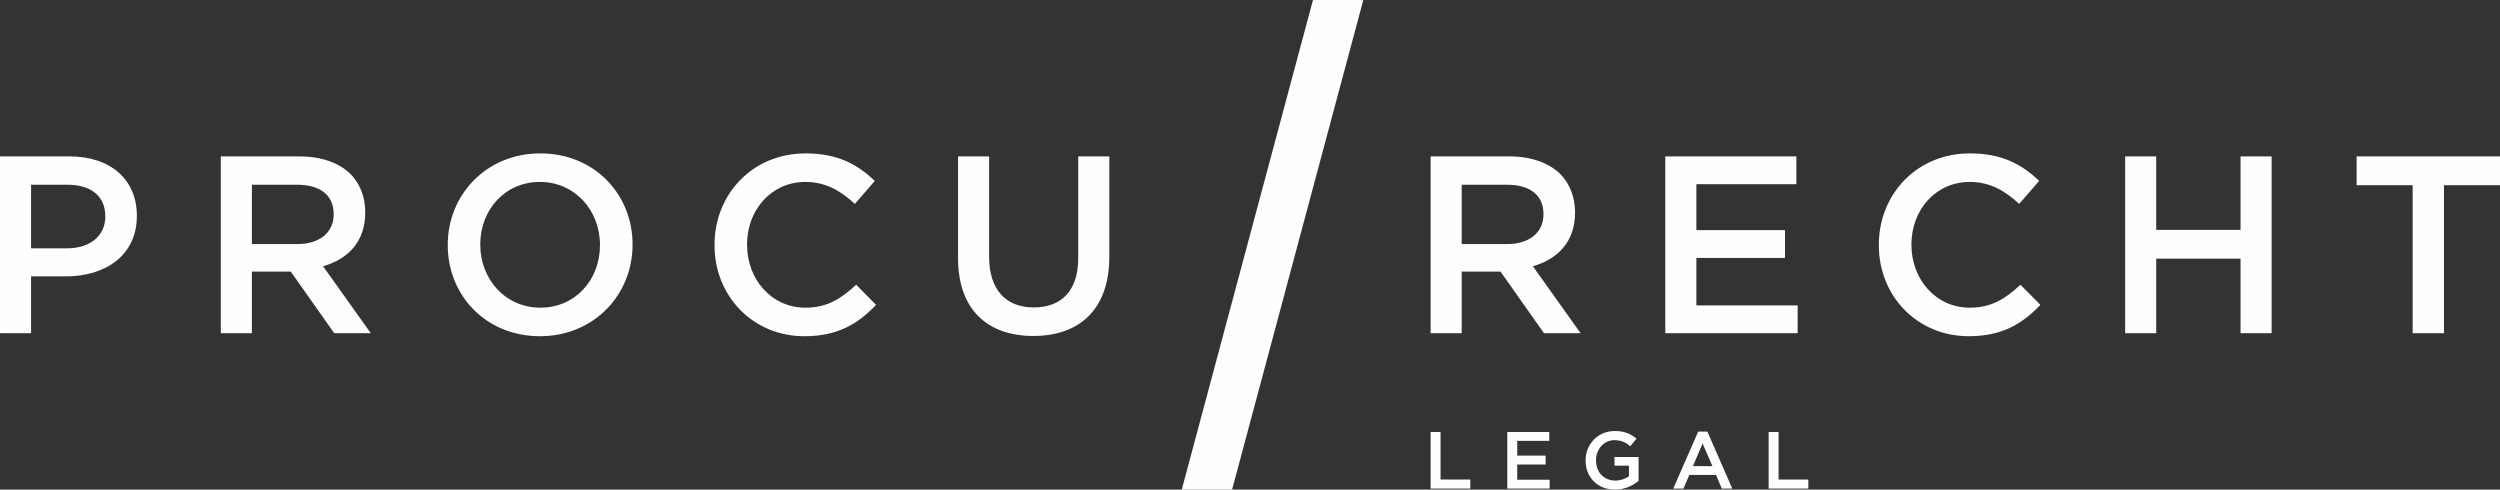 <?xml version="1.0" encoding="UTF-8"?>
<!DOCTYPE svg PUBLIC "-//W3C//DTD SVG 1.1//EN" "http://www.w3.org/Graphics/SVG/1.1/DTD/svg11.dtd">
<!-- Creator: CorelDRAW X7 -->
<svg xmlns="http://www.w3.org/2000/svg" xmlns:xlink="http://www.w3.org/1999/xlink" xml:space="preserve" width="137.423mm" height="26.913mm" version="1.1" style="shape-rendering:geometricPrecision; text-rendering:geometricPrecision; image-rendering:optimizeQuality; fill-rule:evenodd; clip-rule:evenodd" viewBox="0 0 41269 8082">
 <rect x="0" y="0" width="41269" height="8082" fill="#333333" stroke="none"/>
 <defs>
  <style type="text/css">
   <![CDATA[
    .fil0 {fill:#FEFEFE;fill-rule:nonzero}
   ]]>
  </style>
 </defs>
 <g id="Vrstva_x0020_1">
  <g id="_1679156729184">
   <path class="fil0" d="M23616 8066l655 0 0 -150 -491 0 0 -785 -164 0 0 935zm1266 0l699 0 0 -147 -535 0 0 -251 469 0 0 -147 -469 0 0 -243 529 0 0 -147 -693 0 0 935zm1777 16c165,0 298,-67 390,-145l0 -393 -398 0 0 143 239 0 0 175c-58,42 -138,71 -226,71 -191,0 -318,-142 -318,-334l0 -3c0,-179 131,-330 303,-330 119,0 190,39 262,100l104 -124c-96,-81 -196,-127 -359,-127 -282,0 -482,222 -482,484l0 2c0,273 192,481 485,481zm962 -16l169 0 96 -226 442 0 95 226 173 0 -411 -941 -152 0 -412 941zm325 -371l160 -374 162 374 -322 0zm1250 371l655 0 0 -150 -491 0 0 -785 -164 0 0 935z"/>
   <path class="fil0" d="M0 5500l513 0 0 -938 579 0c642,0 1167,-342 1167,-996l0 -8c0,-588 -429,-976 -1109,-976l-1150 0 0 2918zm513 -1401l0 -1050 596 0c383,0 629,179 629,521l0 8c0,305 -242,521 -629,521l-596 0zm3132 1401l513 0 0 -1017 642 0 717 1017 604 0 -788 -1105c409,-116 696,-404 696,-883l0 -9c0,-254 -87,-471 -241,-629 -188,-183 -475,-292 -842,-292l-1301 0 0 2918zm513 -1471l0 -980 746 0c379,0 604,171 604,484l0 8c0,296 -233,488 -600,488l-750 0zm4754 1521c896,0 1530,-688 1530,-1509l0 -8c0,-821 -625,-1501 -1522,-1501 -896,0 -1529,688 -1529,1509l0 8c0,821 625,1501 1521,1501zm8 -471c-579,0 -992,-471 -992,-1038l0 -8c0,-567 405,-1030 984,-1030 579,0 992,471 992,1038l0 8c0,567 -404,1030 -984,1030zm4358 471c547,0 880,-200 1184,-517l-329 -333c-250,233 -479,379 -838,379 -558,0 -963,-467 -963,-1038l0 -8c0,-571 405,-1030 963,-1030 334,0 584,146 817,363l329 -380c-279,-266 -604,-454 -1142,-454 -883,0 -1504,680 -1504,1509l0 8c0,838 633,1501 1483,1501zm3779 -4c763,0 1255,-438 1255,-1309l0 -1655 -513 0 0 1680c0,538 -279,813 -734,813 -458,0 -737,-292 -737,-834l0 -1659 -513 0 0 1680c0,846 484,1284 1242,1284z"/>
   <path class="fil0" d="M23616 5500l513 0 0 -1017 641 0 717 1017 605 0 -788 -1105c408,-116 696,-404 696,-883l0 -9c0,-254 -88,-471 -242,-629 -187,-183 -475,-292 -842,-292l-1300 0 0 2918zm513 -1471l0 -980 746 0c379,0 604,171 604,484l0 8c0,296 -233,488 -600,488l-750 0zm3361 1471l2185 0 0 -459 -1672 0 0 -783 1463 0 0 -459 -1463 0 0 -758 1651 0 0 -459 -2164 0 0 2918zm5009 50c546,0 879,-200 1183,-517l-329 -333c-250,233 -479,379 -838,379 -558,0 -962,-467 -962,-1038l0 -8c0,-571 404,-1030 962,-1030 334,0 584,146 817,363l330 -380c-280,-266 -605,-454 -1142,-454 -884,0 -1505,680 -1505,1509l0 8c0,838 633,1501 1484,1501zm2582 -50l513 0 0 -1230 1392 0 0 1230 513 0 0 -2918 -513 0 0 1213 -1392 0 0 -1213 -513 0 0 2918zm4746 0l517 0 0 -2443 925 0 0 -475 -2367 0 0 475 925 0 0 2443z"/>
   <polygon class="fil0" points="22505,0 20339,8082 19508,8082 21674,0 "/>
  </g>
 </g>
</svg>
